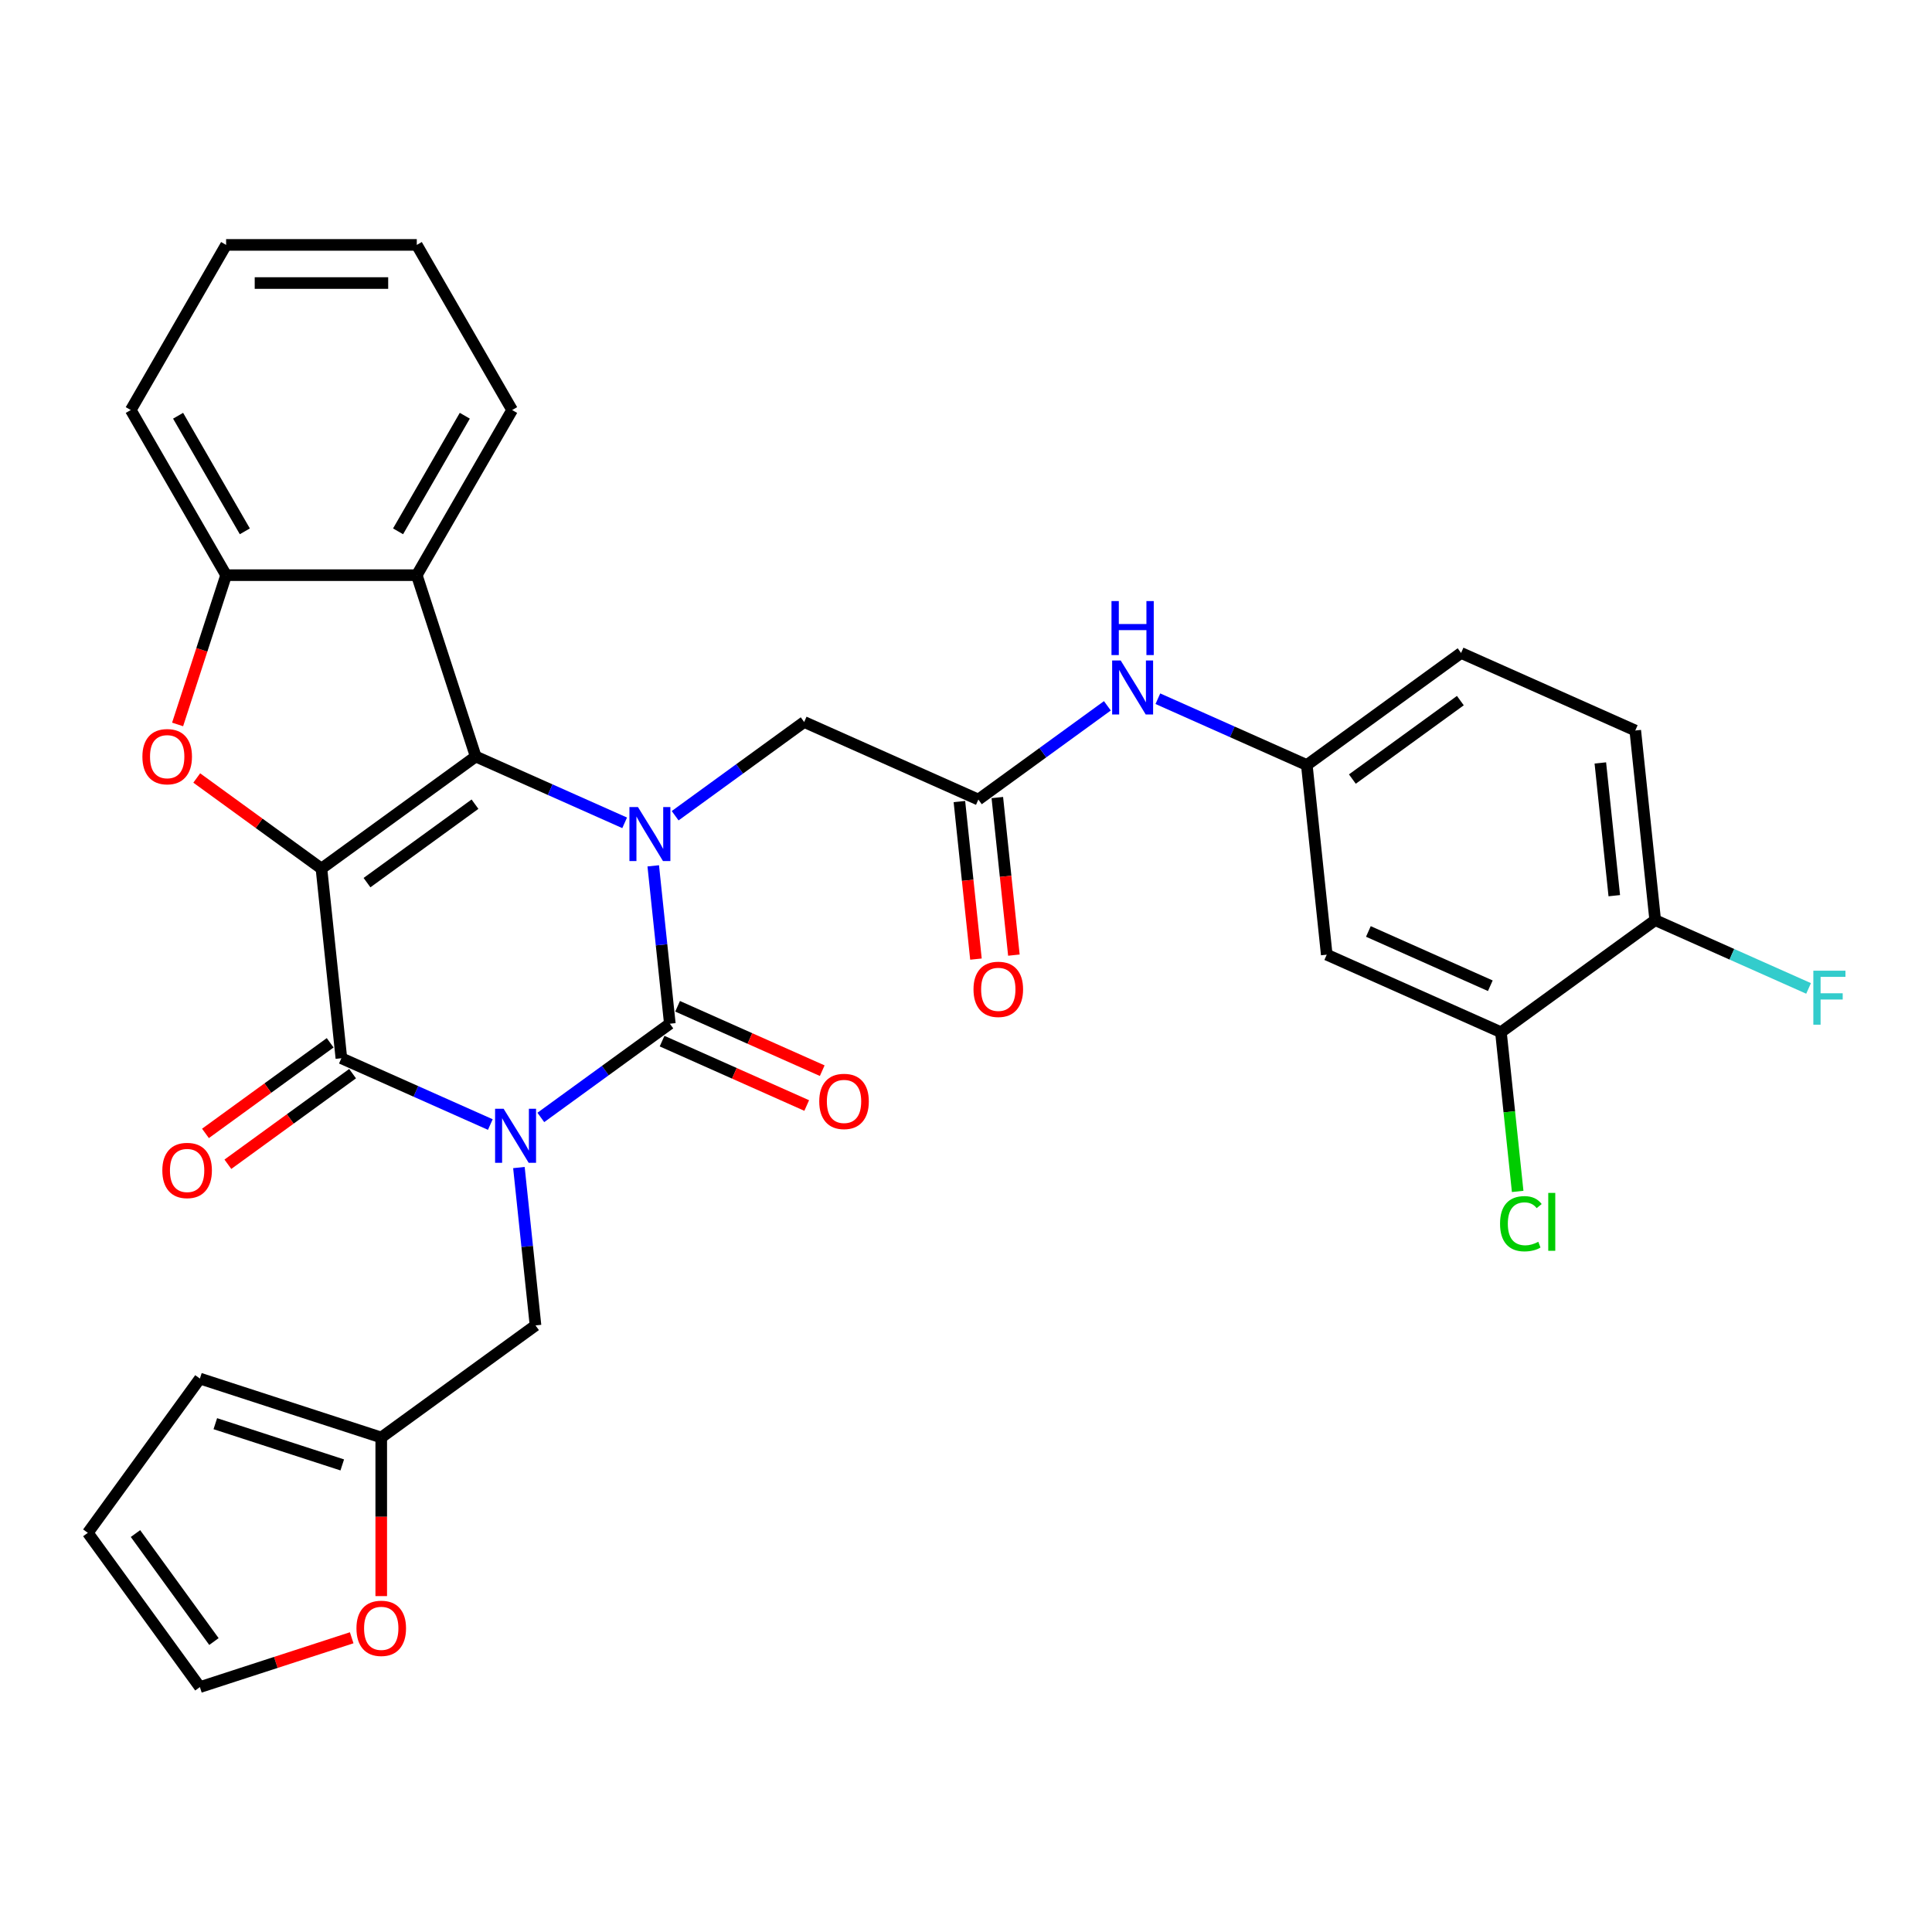 <?xml version='1.0' encoding='iso-8859-1'?>
<svg version='1.1' baseProfile='full'
              xmlns='http://www.w3.org/2000/svg'
                      xmlns:rdkit='http://www.rdkit.org/xml'
                      xmlns:xlink='http://www.w3.org/1999/xlink'
                  xml:space='preserve'
width='1000px' height='1000px' viewBox='0 0 1000 1000'>
<!-- END OF HEADER -->
<rect style='opacity:1.0;fill:#FFFFFF;stroke:none' width='1000' height='1000' x='0' y='0'> </rect>
<path class='bond-1' d='M 279.927,578.385 L 313.316,554.127' style='fill:none;fill-rule:evenodd;stroke:#0000FF;stroke-width:6px;stroke-linecap:butt;stroke-linejoin:miter;stroke-opacity:1' />
<path class='bond-1' d='M 313.316,554.127 L 346.705,529.868' style='fill:none;fill-rule:evenodd;stroke:#000000;stroke-width:6px;stroke-linecap:butt;stroke-linejoin:miter;stroke-opacity:1' />
<path class='bond-4' d='M 253.792,582.061 L 215.245,564.899' style='fill:none;fill-rule:evenodd;stroke:#0000FF;stroke-width:6px;stroke-linecap:butt;stroke-linejoin:miter;stroke-opacity:1' />
<path class='bond-4' d='M 215.245,564.899 L 176.697,547.736' style='fill:none;fill-rule:evenodd;stroke:#000000;stroke-width:6px;stroke-linecap:butt;stroke-linejoin:miter;stroke-opacity:1' />
<path class='bond-8' d='M 268.588,604.322 L 272.882,645.178' style='fill:none;fill-rule:evenodd;stroke:#0000FF;stroke-width:6px;stroke-linecap:butt;stroke-linejoin:miter;stroke-opacity:1' />
<path class='bond-8' d='M 272.882,645.178 L 277.176,686.033' style='fill:none;fill-rule:evenodd;stroke:#000000;stroke-width:6px;stroke-linecap:butt;stroke-linejoin:miter;stroke-opacity:1' />
<path class='bond-0' d='M 166.381,449.582 L 176.697,547.736' style='fill:none;fill-rule:evenodd;stroke:#000000;stroke-width:6px;stroke-linecap:butt;stroke-linejoin:miter;stroke-opacity:1' />
<path class='bond-2' d='M 166.381,449.582 L 246.227,391.571' style='fill:none;fill-rule:evenodd;stroke:#000000;stroke-width:6px;stroke-linecap:butt;stroke-linejoin:miter;stroke-opacity:1' />
<path class='bond-2' d='M 189.96,456.85 L 245.852,416.242' style='fill:none;fill-rule:evenodd;stroke:#000000;stroke-width:6px;stroke-linecap:butt;stroke-linejoin:miter;stroke-opacity:1' />
<path class='bond-5' d='M 166.381,449.582 L 134.107,426.134' style='fill:none;fill-rule:evenodd;stroke:#000000;stroke-width:6px;stroke-linecap:butt;stroke-linejoin:miter;stroke-opacity:1' />
<path class='bond-5' d='M 134.107,426.134 L 101.833,402.685' style='fill:none;fill-rule:evenodd;stroke:#FF0000;stroke-width:6px;stroke-linecap:butt;stroke-linejoin:miter;stroke-opacity:1' />
<path class='bond-3' d='M 346.705,529.868 L 342.411,489.012' style='fill:none;fill-rule:evenodd;stroke:#000000;stroke-width:6px;stroke-linecap:butt;stroke-linejoin:miter;stroke-opacity:1' />
<path class='bond-3' d='M 342.411,489.012 L 338.117,448.156' style='fill:none;fill-rule:evenodd;stroke:#0000FF;stroke-width:6px;stroke-linecap:butt;stroke-linejoin:miter;stroke-opacity:1' />
<path class='bond-12' d='M 342.691,538.884 L 380.123,555.55' style='fill:none;fill-rule:evenodd;stroke:#000000;stroke-width:6px;stroke-linecap:butt;stroke-linejoin:miter;stroke-opacity:1' />
<path class='bond-12' d='M 380.123,555.55 L 417.556,572.216' style='fill:none;fill-rule:evenodd;stroke:#FF0000;stroke-width:6px;stroke-linecap:butt;stroke-linejoin:miter;stroke-opacity:1' />
<path class='bond-12' d='M 350.72,520.852 L 388.152,537.518' style='fill:none;fill-rule:evenodd;stroke:#000000;stroke-width:6px;stroke-linecap:butt;stroke-linejoin:miter;stroke-opacity:1' />
<path class='bond-12' d='M 388.152,537.518 L 425.584,554.183' style='fill:none;fill-rule:evenodd;stroke:#FF0000;stroke-width:6px;stroke-linecap:butt;stroke-linejoin:miter;stroke-opacity:1' />
<path class='bond-6' d='M 246.227,391.571 L 215.728,297.707' style='fill:none;fill-rule:evenodd;stroke:#000000;stroke-width:6px;stroke-linecap:butt;stroke-linejoin:miter;stroke-opacity:1' />
<path class='bond-32' d='M 246.227,391.571 L 284.774,408.733' style='fill:none;fill-rule:evenodd;stroke:#000000;stroke-width:6px;stroke-linecap:butt;stroke-linejoin:miter;stroke-opacity:1' />
<path class='bond-32' d='M 284.774,408.733 L 323.322,425.896' style='fill:none;fill-rule:evenodd;stroke:#0000FF;stroke-width:6px;stroke-linecap:butt;stroke-linejoin:miter;stroke-opacity:1' />
<path class='bond-9' d='M 349.456,422.22 L 382.845,397.961' style='fill:none;fill-rule:evenodd;stroke:#0000FF;stroke-width:6px;stroke-linecap:butt;stroke-linejoin:miter;stroke-opacity:1' />
<path class='bond-9' d='M 382.845,397.961 L 416.235,373.702' style='fill:none;fill-rule:evenodd;stroke:#000000;stroke-width:6px;stroke-linecap:butt;stroke-linejoin:miter;stroke-opacity:1' />
<path class='bond-15' d='M 170.896,539.752 L 138.622,563.2' style='fill:none;fill-rule:evenodd;stroke:#000000;stroke-width:6px;stroke-linecap:butt;stroke-linejoin:miter;stroke-opacity:1' />
<path class='bond-15' d='M 138.622,563.2 L 106.348,586.649' style='fill:none;fill-rule:evenodd;stroke:#FF0000;stroke-width:6px;stroke-linecap:butt;stroke-linejoin:miter;stroke-opacity:1' />
<path class='bond-15' d='M 182.499,555.721 L 150.224,579.169' style='fill:none;fill-rule:evenodd;stroke:#000000;stroke-width:6px;stroke-linecap:butt;stroke-linejoin:miter;stroke-opacity:1' />
<path class='bond-15' d='M 150.224,579.169 L 117.95,602.618' style='fill:none;fill-rule:evenodd;stroke:#FF0000;stroke-width:6px;stroke-linecap:butt;stroke-linejoin:miter;stroke-opacity:1' />
<path class='bond-7' d='M 91.929,374.97 L 104.481,336.338' style='fill:none;fill-rule:evenodd;stroke:#FF0000;stroke-width:6px;stroke-linecap:butt;stroke-linejoin:miter;stroke-opacity:1' />
<path class='bond-7' d='M 104.481,336.338 L 117.034,297.707' style='fill:none;fill-rule:evenodd;stroke:#000000;stroke-width:6px;stroke-linecap:butt;stroke-linejoin:miter;stroke-opacity:1' />
<path class='bond-28' d='M 215.728,297.707 L 265.076,212.234' style='fill:none;fill-rule:evenodd;stroke:#000000;stroke-width:6px;stroke-linecap:butt;stroke-linejoin:miter;stroke-opacity:1' />
<path class='bond-28' d='M 206.036,275.016 L 240.579,215.186' style='fill:none;fill-rule:evenodd;stroke:#000000;stroke-width:6px;stroke-linecap:butt;stroke-linejoin:miter;stroke-opacity:1' />
<path class='bond-34' d='M 215.728,297.707 L 117.034,297.707' style='fill:none;fill-rule:evenodd;stroke:#000000;stroke-width:6px;stroke-linecap:butt;stroke-linejoin:miter;stroke-opacity:1' />
<path class='bond-29' d='M 117.034,297.707 L 67.686,212.234' style='fill:none;fill-rule:evenodd;stroke:#000000;stroke-width:6px;stroke-linecap:butt;stroke-linejoin:miter;stroke-opacity:1' />
<path class='bond-29' d='M 126.726,275.016 L 92.183,215.186' style='fill:none;fill-rule:evenodd;stroke:#000000;stroke-width:6px;stroke-linecap:butt;stroke-linejoin:miter;stroke-opacity:1' />
<path class='bond-11' d='M 277.176,686.033 L 197.33,744.045' style='fill:none;fill-rule:evenodd;stroke:#000000;stroke-width:6px;stroke-linecap:butt;stroke-linejoin:miter;stroke-opacity:1' />
<path class='bond-10' d='M 416.235,373.702 L 506.397,413.845' style='fill:none;fill-rule:evenodd;stroke:#000000;stroke-width:6px;stroke-linecap:butt;stroke-linejoin:miter;stroke-opacity:1' />
<path class='bond-16' d='M 506.397,413.845 L 539.786,389.586' style='fill:none;fill-rule:evenodd;stroke:#000000;stroke-width:6px;stroke-linecap:butt;stroke-linejoin:miter;stroke-opacity:1' />
<path class='bond-16' d='M 539.786,389.586 L 573.175,365.328' style='fill:none;fill-rule:evenodd;stroke:#0000FF;stroke-width:6px;stroke-linecap:butt;stroke-linejoin:miter;stroke-opacity:1' />
<path class='bond-21' d='M 496.581,414.877 L 500.867,455.654' style='fill:none;fill-rule:evenodd;stroke:#000000;stroke-width:6px;stroke-linecap:butt;stroke-linejoin:miter;stroke-opacity:1' />
<path class='bond-21' d='M 500.867,455.654 L 505.153,496.43' style='fill:none;fill-rule:evenodd;stroke:#FF0000;stroke-width:6px;stroke-linecap:butt;stroke-linejoin:miter;stroke-opacity:1' />
<path class='bond-21' d='M 516.212,412.813 L 520.498,453.59' style='fill:none;fill-rule:evenodd;stroke:#000000;stroke-width:6px;stroke-linecap:butt;stroke-linejoin:miter;stroke-opacity:1' />
<path class='bond-21' d='M 520.498,453.59 L 524.784,494.367' style='fill:none;fill-rule:evenodd;stroke:#FF0000;stroke-width:6px;stroke-linecap:butt;stroke-linejoin:miter;stroke-opacity:1' />
<path class='bond-17' d='M 197.33,744.045 L 197.33,785.092' style='fill:none;fill-rule:evenodd;stroke:#000000;stroke-width:6px;stroke-linecap:butt;stroke-linejoin:miter;stroke-opacity:1' />
<path class='bond-17' d='M 197.33,785.092 L 197.33,826.139' style='fill:none;fill-rule:evenodd;stroke:#FF0000;stroke-width:6px;stroke-linecap:butt;stroke-linejoin:miter;stroke-opacity:1' />
<path class='bond-20' d='M 197.33,744.045 L 103.466,713.546' style='fill:none;fill-rule:evenodd;stroke:#000000;stroke-width:6px;stroke-linecap:butt;stroke-linejoin:miter;stroke-opacity:1' />
<path class='bond-20' d='M 177.151,758.243 L 111.446,736.894' style='fill:none;fill-rule:evenodd;stroke:#000000;stroke-width:6px;stroke-linecap:butt;stroke-linejoin:miter;stroke-opacity:1' />
<path class='bond-13' d='M 776.883,534.274 L 686.721,494.131' style='fill:none;fill-rule:evenodd;stroke:#000000;stroke-width:6px;stroke-linecap:butt;stroke-linejoin:miter;stroke-opacity:1' />
<path class='bond-13' d='M 771.388,510.22 L 708.274,482.12' style='fill:none;fill-rule:evenodd;stroke:#000000;stroke-width:6px;stroke-linecap:butt;stroke-linejoin:miter;stroke-opacity:1' />
<path class='bond-25' d='M 776.883,534.274 L 781.214,575.475' style='fill:none;fill-rule:evenodd;stroke:#000000;stroke-width:6px;stroke-linecap:butt;stroke-linejoin:miter;stroke-opacity:1' />
<path class='bond-25' d='M 781.214,575.475 L 785.544,616.676' style='fill:none;fill-rule:evenodd;stroke:#00CC00;stroke-width:6px;stroke-linecap:butt;stroke-linejoin:miter;stroke-opacity:1' />
<path class='bond-36' d='M 776.883,534.274 L 856.729,476.262' style='fill:none;fill-rule:evenodd;stroke:#000000;stroke-width:6px;stroke-linecap:butt;stroke-linejoin:miter;stroke-opacity:1' />
<path class='bond-14' d='M 686.721,494.131 L 676.405,395.977' style='fill:none;fill-rule:evenodd;stroke:#000000;stroke-width:6px;stroke-linecap:butt;stroke-linejoin:miter;stroke-opacity:1' />
<path class='bond-18' d='M 599.31,361.652 L 637.857,378.814' style='fill:none;fill-rule:evenodd;stroke:#0000FF;stroke-width:6px;stroke-linecap:butt;stroke-linejoin:miter;stroke-opacity:1' />
<path class='bond-18' d='M 637.857,378.814 L 676.405,395.977' style='fill:none;fill-rule:evenodd;stroke:#000000;stroke-width:6px;stroke-linecap:butt;stroke-linejoin:miter;stroke-opacity:1' />
<path class='bond-22' d='M 182.033,847.71 L 142.749,860.474' style='fill:none;fill-rule:evenodd;stroke:#FF0000;stroke-width:6px;stroke-linecap:butt;stroke-linejoin:miter;stroke-opacity:1' />
<path class='bond-22' d='M 142.749,860.474 L 103.466,873.238' style='fill:none;fill-rule:evenodd;stroke:#000000;stroke-width:6px;stroke-linecap:butt;stroke-linejoin:miter;stroke-opacity:1' />
<path class='bond-26' d='M 676.405,395.977 L 756.251,337.965' style='fill:none;fill-rule:evenodd;stroke:#000000;stroke-width:6px;stroke-linecap:butt;stroke-linejoin:miter;stroke-opacity:1' />
<path class='bond-26' d='M 699.984,403.244 L 755.876,362.636' style='fill:none;fill-rule:evenodd;stroke:#000000;stroke-width:6px;stroke-linecap:butt;stroke-linejoin:miter;stroke-opacity:1' />
<path class='bond-19' d='M 856.729,476.262 L 846.413,378.108' style='fill:none;fill-rule:evenodd;stroke:#000000;stroke-width:6px;stroke-linecap:butt;stroke-linejoin:miter;stroke-opacity:1' />
<path class='bond-19' d='M 835.551,463.602 L 828.329,394.894' style='fill:none;fill-rule:evenodd;stroke:#000000;stroke-width:6px;stroke-linecap:butt;stroke-linejoin:miter;stroke-opacity:1' />
<path class='bond-27' d='M 856.729,476.262 L 896.422,493.934' style='fill:none;fill-rule:evenodd;stroke:#000000;stroke-width:6px;stroke-linecap:butt;stroke-linejoin:miter;stroke-opacity:1' />
<path class='bond-27' d='M 896.422,493.934 L 936.114,511.607' style='fill:none;fill-rule:evenodd;stroke:#33CCCC;stroke-width:6px;stroke-linecap:butt;stroke-linejoin:miter;stroke-opacity:1' />
<path class='bond-23' d='M 103.466,713.546 L 45.455,793.392' style='fill:none;fill-rule:evenodd;stroke:#000000;stroke-width:6px;stroke-linecap:butt;stroke-linejoin:miter;stroke-opacity:1' />
<path class='bond-33' d='M 103.466,873.238 L 45.455,793.392' style='fill:none;fill-rule:evenodd;stroke:#000000;stroke-width:6px;stroke-linecap:butt;stroke-linejoin:miter;stroke-opacity:1' />
<path class='bond-33' d='M 110.733,849.659 L 70.125,793.767' style='fill:none;fill-rule:evenodd;stroke:#000000;stroke-width:6px;stroke-linecap:butt;stroke-linejoin:miter;stroke-opacity:1' />
<path class='bond-24' d='M 846.413,378.108 L 756.251,337.965' style='fill:none;fill-rule:evenodd;stroke:#000000;stroke-width:6px;stroke-linecap:butt;stroke-linejoin:miter;stroke-opacity:1' />
<path class='bond-30' d='M 265.076,212.234 L 215.728,126.762' style='fill:none;fill-rule:evenodd;stroke:#000000;stroke-width:6px;stroke-linecap:butt;stroke-linejoin:miter;stroke-opacity:1' />
<path class='bond-31' d='M 67.686,212.234 L 117.034,126.762' style='fill:none;fill-rule:evenodd;stroke:#000000;stroke-width:6px;stroke-linecap:butt;stroke-linejoin:miter;stroke-opacity:1' />
<path class='bond-35' d='M 215.728,126.762 L 117.034,126.762' style='fill:none;fill-rule:evenodd;stroke:#000000;stroke-width:6px;stroke-linecap:butt;stroke-linejoin:miter;stroke-opacity:1' />
<path class='bond-35' d='M 200.924,146.501 L 131.838,146.501' style='fill:none;fill-rule:evenodd;stroke:#000000;stroke-width:6px;stroke-linecap:butt;stroke-linejoin:miter;stroke-opacity:1' />
<path  class='atom-0' d='M 260.681 573.904
L 269.84 588.708
Q 270.748 590.169, 272.209 592.814
Q 273.67 595.459, 273.748 595.617
L 273.748 573.904
L 277.459 573.904
L 277.459 601.854
L 273.63 601.854
L 263.8 585.668
Q 262.655 583.773, 261.431 581.602
Q 260.247 579.431, 259.892 578.76
L 259.892 601.854
L 256.26 601.854
L 256.26 573.904
L 260.681 573.904
' fill='#0000FF'/>
<path  class='atom-4' d='M 330.211 417.739
L 339.37 432.543
Q 340.278 434.003, 341.738 436.648
Q 343.199 439.293, 343.278 439.451
L 343.278 417.739
L 346.989 417.739
L 346.989 445.689
L 343.159 445.689
L 333.329 429.503
Q 332.185 427.608, 330.961 425.437
Q 329.776 423.265, 329.421 422.594
L 329.421 445.689
L 325.789 445.689
L 325.789 417.739
L 330.211 417.739
' fill='#0000FF'/>
<path  class='atom-6' d='M 73.705 391.65
Q 73.705 384.939, 77.021 381.188
Q 80.337 377.438, 86.535 377.438
Q 92.733 377.438, 96.049 381.188
Q 99.365 384.939, 99.365 391.65
Q 99.365 398.44, 96.01 402.309
Q 92.654 406.138, 86.535 406.138
Q 80.377 406.138, 77.021 402.309
Q 73.705 398.48, 73.705 391.65
M 86.535 402.98
Q 90.799 402.98, 93.088 400.138
Q 95.418 397.256, 95.418 391.65
Q 95.418 386.162, 93.088 383.399
Q 90.799 380.596, 86.535 380.596
Q 82.272 380.596, 79.942 383.359
Q 77.653 386.123, 77.653 391.65
Q 77.653 397.295, 79.942 400.138
Q 82.272 402.98, 86.535 402.98
' fill='#FF0000'/>
<path  class='atom-13' d='M 424.037 570.09
Q 424.037 563.378, 427.353 559.628
Q 430.67 555.878, 436.868 555.878
Q 443.066 555.878, 446.382 559.628
Q 449.698 563.378, 449.698 570.09
Q 449.698 576.88, 446.342 580.749
Q 442.987 584.578, 436.868 584.578
Q 430.709 584.578, 427.353 580.749
Q 424.037 576.919, 424.037 570.09
M 436.868 581.42
Q 441.131 581.42, 443.421 578.577
Q 445.75 575.695, 445.75 570.09
Q 445.75 564.602, 443.421 561.839
Q 441.131 559.036, 436.868 559.036
Q 432.604 559.036, 430.275 561.799
Q 427.985 564.563, 427.985 570.09
Q 427.985 575.735, 430.275 578.577
Q 432.604 581.42, 436.868 581.42
' fill='#FF0000'/>
<path  class='atom-16' d='M 84.021 605.827
Q 84.021 599.115, 87.337 595.365
Q 90.654 591.615, 96.852 591.615
Q 103.05 591.615, 106.366 595.365
Q 109.682 599.115, 109.682 605.827
Q 109.682 612.617, 106.326 616.486
Q 102.971 620.315, 96.852 620.315
Q 90.693 620.315, 87.337 616.486
Q 84.021 612.656, 84.021 605.827
M 96.852 617.157
Q 101.115 617.157, 103.405 614.314
Q 105.734 611.433, 105.734 605.827
Q 105.734 600.339, 103.405 597.576
Q 101.115 594.773, 96.852 594.773
Q 92.588 594.773, 90.259 597.536
Q 87.969 600.3, 87.969 605.827
Q 87.969 611.472, 90.259 614.314
Q 92.588 617.157, 96.852 617.157
' fill='#FF0000'/>
<path  class='atom-17' d='M 580.064 341.859
L 589.223 356.663
Q 590.131 358.124, 591.592 360.769
Q 593.053 363.414, 593.132 363.571
L 593.132 341.859
L 596.843 341.859
L 596.843 369.809
L 593.013 369.809
L 583.183 353.623
Q 582.038 351.728, 580.814 349.557
Q 579.63 347.386, 579.275 346.714
L 579.275 369.809
L 575.643 369.809
L 575.643 341.859
L 580.064 341.859
' fill='#0000FF'/>
<path  class='atom-17' d='M 575.307 311.113
L 579.097 311.113
L 579.097 322.996
L 593.388 322.996
L 593.388 311.113
L 597.178 311.113
L 597.178 339.064
L 593.388 339.064
L 593.388 326.154
L 579.097 326.154
L 579.097 339.064
L 575.307 339.064
L 575.307 311.113
' fill='#0000FF'/>
<path  class='atom-18' d='M 184.5 842.818
Q 184.5 836.107, 187.816 832.357
Q 191.132 828.606, 197.33 828.606
Q 203.528 828.606, 206.844 832.357
Q 210.161 836.107, 210.161 842.818
Q 210.161 849.609, 206.805 853.477
Q 203.449 857.307, 197.33 857.307
Q 191.172 857.307, 187.816 853.477
Q 184.5 849.648, 184.5 842.818
M 197.33 854.149
Q 201.594 854.149, 203.884 851.306
Q 206.213 848.424, 206.213 842.818
Q 206.213 837.331, 203.884 834.568
Q 201.594 831.765, 197.33 831.765
Q 193.067 831.765, 190.737 834.528
Q 188.448 837.292, 188.448 842.818
Q 188.448 848.464, 190.737 851.306
Q 193.067 854.149, 197.33 854.149
' fill='#FF0000'/>
<path  class='atom-22' d='M 503.883 512.078
Q 503.883 505.367, 507.199 501.617
Q 510.515 497.866, 516.713 497.866
Q 522.911 497.866, 526.228 501.617
Q 529.544 505.367, 529.544 512.078
Q 529.544 518.868, 526.188 522.737
Q 522.832 526.567, 516.713 526.567
Q 510.555 526.567, 507.199 522.737
Q 503.883 518.908, 503.883 512.078
M 516.713 523.408
Q 520.977 523.408, 523.267 520.566
Q 525.596 517.684, 525.596 512.078
Q 525.596 506.591, 523.267 503.827
Q 520.977 501.024, 516.713 501.024
Q 512.45 501.024, 510.121 503.788
Q 507.831 506.551, 507.831 512.078
Q 507.831 517.724, 510.121 520.566
Q 512.45 523.408, 516.713 523.408
' fill='#FF0000'/>
<path  class='atom-26' d='M 776.422 633.395
Q 776.422 626.447, 779.66 622.815
Q 782.936 619.143, 789.134 619.143
Q 794.898 619.143, 797.977 623.21
L 795.372 625.341
Q 793.122 622.381, 789.134 622.381
Q 784.91 622.381, 782.66 625.223
Q 780.449 628.026, 780.449 633.395
Q 780.449 638.922, 782.739 641.764
Q 785.068 644.607, 789.569 644.607
Q 792.648 644.607, 796.24 642.751
L 797.346 645.712
Q 795.885 646.659, 793.674 647.212
Q 791.464 647.765, 789.016 647.765
Q 782.936 647.765, 779.66 644.054
Q 776.422 640.343, 776.422 633.395
' fill='#00CC00'/>
<path  class='atom-26' d='M 801.372 617.446
L 805.004 617.446
L 805.004 647.41
L 801.372 647.41
L 801.372 617.446
' fill='#00CC00'/>
<path  class='atom-28' d='M 938.581 502.43
L 955.202 502.43
L 955.202 505.627
L 942.332 505.627
L 942.332 514.115
L 953.78 514.115
L 953.78 517.352
L 942.332 517.352
L 942.332 530.38
L 938.581 530.38
L 938.581 502.43
' fill='#33CCCC'/>
</svg>
